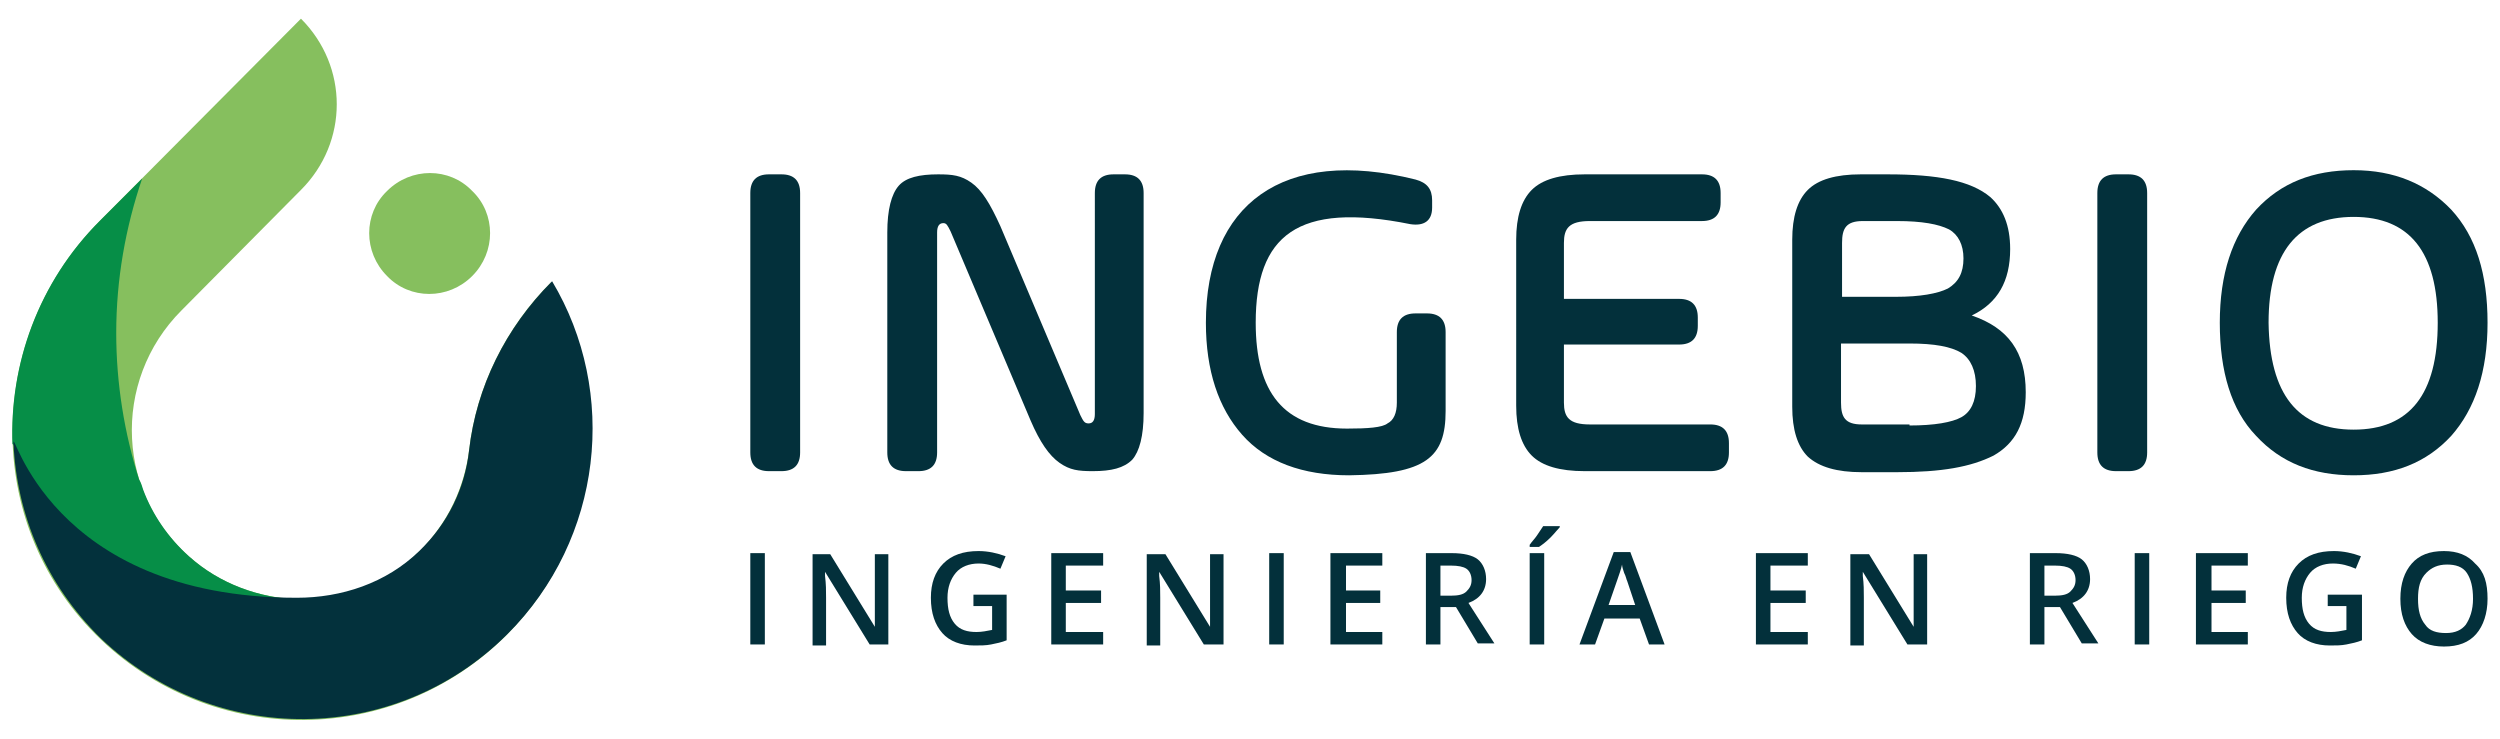 <?xml version="1.0" encoding="utf-8"?>
<!-- Generator: Adobe Illustrator 24.1.2, SVG Export Plug-In . SVG Version: 6.00 Build 0)  -->
<svg version="1.1" id="Capa_1" xmlns="http://www.w3.org/2000/svg" xmlns:xlink="http://www.w3.org/1999/xlink" x="0px" y="0px"
	 viewBox="0 0 240.9 71.2" style="enable-background:new 0 0 240.9 71.2;" xml:space="preserve">
<style type="text/css">
	.st0{fill:#03303B;}
	.st1{fill:#86BF5E;}
	.st2{fill:#068E47;}
	.st3{fill:#03313C;}
</style>
<path class="st0" d="M74.1,45.4c-1.2,0-1.8-0.6-1.8-1.8v-25c0-1.2,0.6-1.8,1.8-1.8h1.2c1.2,0,1.8,0.6,1.8,1.8v25
	c0,1.2-0.6,1.8-1.8,1.8H74.1z"/>
<path class="st0" d="M87.3,45.4c-1.2,0-1.8-0.6-1.8-1.8V22.4c0-2.2,0.4-3.7,1.1-4.5c0.7-0.8,2-1.1,3.8-1.1c1.4,0,2.2,0.1,3.2,0.8
	c1,0.7,1.8,2,2.8,4.2l7.7,18.2c0.3,0.6,0.4,0.8,0.8,0.8c0.4,0,0.6-0.3,0.6-0.9V18.6c0-1.2,0.6-1.8,1.8-1.8h1.1
	c1.2,0,1.8,0.6,1.8,1.8v21.2c0,2.2-0.4,3.7-1.1,4.5c-0.8,0.8-2,1.1-3.8,1.1c-1.4,0-2.2-0.1-3.2-0.8c-1-0.7-1.9-2-2.8-4.1l-7.7-18.2
	c-0.3-0.6-0.4-0.8-0.7-0.8c-0.4,0-0.6,0.3-0.6,0.9v21.2c0,1.2-0.6,1.8-1.8,1.8H87.3z"/>
<path class="st0" d="M134.6,32c0-1.2,0.6-1.8,1.8-1.8h1.1c1.2,0,1.8,0.6,1.8,1.8v7.6c0,4.5-1.9,6.1-9.3,6.2c-4.5,0-8-1.3-10.3-3.9
	c-2.3-2.6-3.5-6.2-3.5-10.8c0-11.4,7.4-17,20.2-13.8c1.1,0.3,1.6,0.9,1.6,2V20c0,1.3-0.8,1.8-2.1,1.6C125,19.4,121,22.7,121,31.1
	c0,6.7,2.7,10.2,8.8,10.2c2,0,3.4-0.1,3.9-0.5c0.6-0.3,0.9-1,0.9-2V32z"/>
<path class="st0" d="M152.7,45.4c-2.4,0-4.1-0.5-5.1-1.5c-1-1-1.5-2.6-1.5-4.8V23.1c0-2.2,0.5-3.8,1.5-4.8c1-1,2.7-1.5,5.1-1.5H164
	c1.2,0,1.8,0.6,1.8,1.8v0.9c0,1.2-0.6,1.8-1.8,1.8h-10.8c-2,0-2.5,0.7-2.5,2.1v5.4h11.1c1.2,0,1.8,0.6,1.8,1.8v0.8
	c0,1.2-0.6,1.8-1.8,1.8h-11.1v5.6c0,1.4,0.5,2.1,2.5,2.1h11.6c1.2,0,1.8,0.6,1.8,1.8v0.9c0,1.2-0.6,1.8-1.8,1.8H152.7z"/>
<path class="st0" d="M195.2,37.8c0,3-1,4.9-3.1,6.1c-2.2,1.1-5,1.6-9.3,1.6h-3.4c-2.4,0-4.1-0.5-5.2-1.5c-1-1-1.5-2.6-1.5-4.8V23.1
	c0-2.2,0.5-3.8,1.5-4.8c1-1,2.7-1.5,5.1-1.5h2.6c4.8,0,8,0.6,9.9,2.2c1.2,1.1,1.9,2.7,1.9,5c0,3.1-1.2,5.2-3.7,6.4
	C193.5,31.6,195.2,33.9,195.2,37.8 M177.4,28.6h5.3c2.3,0,4-0.3,5-0.8c1-0.6,1.5-1.5,1.5-2.9c0-1.3-0.5-2.3-1.4-2.8
	c-1-0.5-2.6-0.8-5-0.8h-3.3c-1.6,0-2,0.7-2,2.1V28.6z M184,41c2.4,0,4.1-0.3,5-0.8c0.9-0.5,1.4-1.5,1.4-3c0-1.5-0.5-2.6-1.4-3.2
	c-1-0.6-2.6-0.9-5-0.9h-6.6v5.7c0,1.4,0.4,2.1,2,2.1H184z"/>
<path class="st0" d="M203.9,45.4c-1.2,0-1.8-0.6-1.8-1.8v-25c0-1.2,0.6-1.8,1.8-1.8h1.2c1.2,0,1.8,0.6,1.8,1.8v25
	c0,1.2-0.6,1.8-1.8,1.8H203.9z"/>
<path class="st0" d="M217.4,42c-2.4-2.5-3.5-6.2-3.5-10.9c0-4.7,1.2-8.3,3.5-10.9c2.4-2.6,5.5-3.8,9.4-3.8c3.9,0,7,1.3,9.4,3.8
	c2.4,2.6,3.5,6.2,3.5,10.9c0,4.7-1.2,8.3-3.5,10.9c-2.4,2.6-5.5,3.8-9.4,3.8C222.9,45.8,219.8,44.6,217.4,42 M226.8,41.4
	c5.4,0,8.1-3.4,8.1-10.3c0-6.8-2.7-10.2-8.1-10.2c-5.4,0-8.2,3.4-8.2,10.2C218.7,38,221.4,41.4,226.8,41.4"/>
<rect x="72.3" y="53.3" class="st0" width="1.4" height="8.8"/>
<path class="st0" d="M85.6,62.1h-1.8l-4.3-7h0l0,0.4c0.1,0.8,0.1,1.4,0.1,2.1v4.6h-1.3v-8.8H80l4.3,7h0c0-0.1,0-0.4,0-1
	c0-0.6,0-1,0-1.4v-4.6h1.3V62.1z"/>
<path class="st0" d="M93.7,57.3H97v4.4c-0.5,0.2-1,0.3-1.5,0.4c-0.5,0.1-1,0.1-1.6,0.1c-1.3,0-2.4-0.4-3.1-1.2
	c-0.7-0.8-1.1-1.9-1.1-3.4c0-1.4,0.4-2.5,1.2-3.3c0.8-0.8,1.9-1.2,3.4-1.2c0.9,0,1.8,0.2,2.6,0.5l-0.5,1.2c-0.7-0.3-1.4-0.5-2.1-0.5
	c-0.9,0-1.7,0.3-2.2,0.9c-0.5,0.6-0.8,1.4-0.8,2.4c0,1.1,0.2,1.9,0.7,2.5c0.5,0.6,1.2,0.8,2.1,0.8c0.5,0,1-0.1,1.5-0.2v-2.3h-1.8
	V57.3z"/>
<polygon class="st0" points="106.3,62.1 101.3,62.1 101.3,53.3 106.3,53.3 106.3,54.5 102.7,54.5 102.7,56.9 106.1,56.9 106.1,58.1 
	102.7,58.1 102.7,60.9 106.3,60.9 "/>
<path class="st0" d="M117.8,62.1H116l-4.3-7h0l0,0.4c0.1,0.8,0.1,1.4,0.1,2.1v4.6h-1.3v-8.8h1.8l4.3,7h0c0-0.1,0-0.4,0-1
	c0-0.6,0-1,0-1.4v-4.6h1.3V62.1z"/>
<rect x="122.3" y="53.3" class="st0" width="1.4" height="8.8"/>
<polygon class="st0" points="133.2,62.1 128.2,62.1 128.2,53.3 133.2,53.3 133.2,54.5 129.7,54.5 129.7,56.9 133,56.9 133,58.1 
	129.7,58.1 129.7,60.9 133.2,60.9 "/>
<path class="st0" d="M138.8,58.6v3.5h-1.4v-8.8h2.5c1.1,0,2,0.2,2.5,0.6c0.5,0.4,0.8,1.1,0.8,1.9c0,1.1-0.6,1.9-1.7,2.3l2.5,3.9
	h-1.6l-2.1-3.5H138.8z M138.8,57.4h1c0.7,0,1.2-0.1,1.5-0.4s0.5-0.6,0.5-1.1c0-0.5-0.2-0.9-0.5-1.1c-0.3-0.2-0.8-0.3-1.5-0.3h-1
	V57.4z"/>
<path class="st0" d="M147.4,52.6v-0.1c0.2-0.3,0.5-0.6,0.7-0.9c0.2-0.3,0.4-0.6,0.6-0.9h1.6v0.1c-0.2,0.2-0.5,0.6-0.9,1
	c-0.4,0.4-0.8,0.7-1.1,0.9H147.4z M147.4,53.3h1.4v8.8h-1.4V53.3z"/>
<path class="st0" d="M158.9,62.1l-0.9-2.5h-3.4l-0.9,2.5h-1.5l3.3-8.9h1.6l3.3,8.9H158.9z M157.6,58.4l-0.8-2.4
	c-0.1-0.2-0.1-0.4-0.3-0.8c-0.1-0.3-0.2-0.6-0.2-0.8c-0.1,0.5-0.3,1-0.5,1.6l-0.8,2.3H157.6z"/>
<polygon class="st0" points="174.2,62.1 169.2,62.1 169.2,53.3 174.2,53.3 174.2,54.5 170.6,54.5 170.6,56.9 174,56.9 174,58.1 
	170.6,58.1 170.6,60.9 174.2,60.9 "/>
<path class="st0" d="M185.6,62.1h-1.8l-4.3-7h0l0,0.4c0.1,0.8,0.1,1.4,0.1,2.1v4.6h-1.3v-8.8h1.8l4.3,7h0c0-0.1,0-0.4,0-1
	c0-0.6,0-1,0-1.4v-4.6h1.3V62.1z"/>
<path class="st0" d="M197,58.6v3.5h-1.4v-8.8h2.5c1.1,0,2,0.2,2.5,0.6c0.5,0.4,0.8,1.1,0.8,1.9c0,1.1-0.6,1.9-1.7,2.3l2.5,3.9h-1.6
	l-2.1-3.5H197z M197,57.4h1c0.7,0,1.2-0.1,1.5-0.4c0.3-0.3,0.5-0.6,0.5-1.1c0-0.5-0.2-0.9-0.5-1.1c-0.3-0.2-0.8-0.3-1.5-0.3h-1V57.4
	z"/>
<rect x="205.7" y="53.3" class="st0" width="1.4" height="8.8"/>
<polygon class="st0" points="216.6,62.1 211.6,62.1 211.6,53.3 216.6,53.3 216.6,54.5 213.1,54.5 213.1,56.9 216.4,56.9 216.4,58.1 
	213.1,58.1 213.1,60.9 216.6,60.9 "/>
<path class="st0" d="M224.3,57.3h3.3v4.4c-0.5,0.2-1,0.3-1.5,0.4c-0.5,0.1-1,0.1-1.6,0.1c-1.3,0-2.4-0.4-3.1-1.2
	c-0.7-0.8-1.1-1.9-1.1-3.4c0-1.4,0.4-2.5,1.2-3.3c0.8-0.8,1.9-1.2,3.4-1.2c0.9,0,1.8,0.2,2.6,0.5l-0.5,1.2c-0.7-0.3-1.4-0.5-2.2-0.5
	c-0.9,0-1.7,0.3-2.2,0.9c-0.5,0.6-0.8,1.4-0.8,2.4c0,1.1,0.2,1.9,0.7,2.5c0.5,0.6,1.2,0.8,2.1,0.8c0.5,0,1-0.1,1.5-0.2v-2.3h-1.8
	V57.3z"/>
<path class="st0" d="M239.7,57.7c0,1.4-0.4,2.6-1.1,3.4c-0.7,0.8-1.7,1.2-3.1,1.2c-1.3,0-2.4-0.4-3.1-1.2c-0.7-0.8-1.1-1.9-1.1-3.4
	c0-1.5,0.4-2.6,1.1-3.4c0.7-0.8,1.7-1.2,3.1-1.2c1.3,0,2.3,0.4,3,1.2C239.4,55.1,239.7,56.2,239.7,57.7 M233,57.7
	c0,1.1,0.2,1.9,0.7,2.5c0.4,0.6,1.1,0.8,2,0.8c0.9,0,1.5-0.3,1.9-0.8c0.4-0.6,0.7-1.4,0.7-2.5c0-1.1-0.2-1.9-0.6-2.5
	c-0.4-0.6-1.1-0.8-1.9-0.8c-0.9,0-1.5,0.3-2,0.8C233.2,55.8,233,56.6,233,57.7"/>
<g>
	<path class="st1" d="M53.1,27.2L53.1,27.2c6.3,10.7,4.9,24.8-4.3,34C37.7,72.3,19.6,72.1,8.7,60.6C-1.8,49.5-1.1,32,9.7,21.2
		L29,1.8l0,0c4.6,4.6,4.6,11.9,0,16.5L17.5,29.9c-6.8,6.8-6.4,18.1,1.4,24.3c5.9,4.7,14.5,4.7,20.3,0c3.5-2.8,5.5-6.8,6-10.8
		C45.9,37.2,48.8,31.5,53.1,27.2z"/>
	<path class="st1" d="M45.5,26.6L45.5,26.6c-2.3,2.3-6,2.3-8.2,0c-2.3-2.3-2.3-6,0-8.2c2.3-2.3,6-2.3,8.2,0
		C47.8,20.6,47.8,24.3,45.5,26.6"/>
	<path class="st2" d="M18.2,53.6c-2-1.8-3.5-4-4.4-6.4c-0.1-0.3-0.2-0.7-0.4-1c-1.4-4.4-2.2-9.2-2.2-14.1c0-5.2,0.9-10.2,2.5-14.9
		l-4.1,4.1c-5.9,5.9-8.7,13.8-8.4,21.6c0-1.4,2.4,9.8,17,13.7c2.9,0.8,6.3,1.2,10.3,1.2c0.1,0,0.2,0,0.3,0
		C25,57.6,21.2,56.3,18.2,53.6"/>
	<path class="st3" d="M45.2,43.4c-0.4,3.6-2,7-4.8,9.7c-3.2,3.1-7.5,4.5-11.8,4.5c-24,0-27.4-16.8-27.3-14.9
		c0.3,6.9,3.1,13.6,8.4,18.8c11,10.5,28.4,10.4,39.2-0.4c9.2-9.2,10.7-23.3,4.3-34C48.7,31.6,45.9,37.3,45.2,43.4"/>
</g>
</svg>
